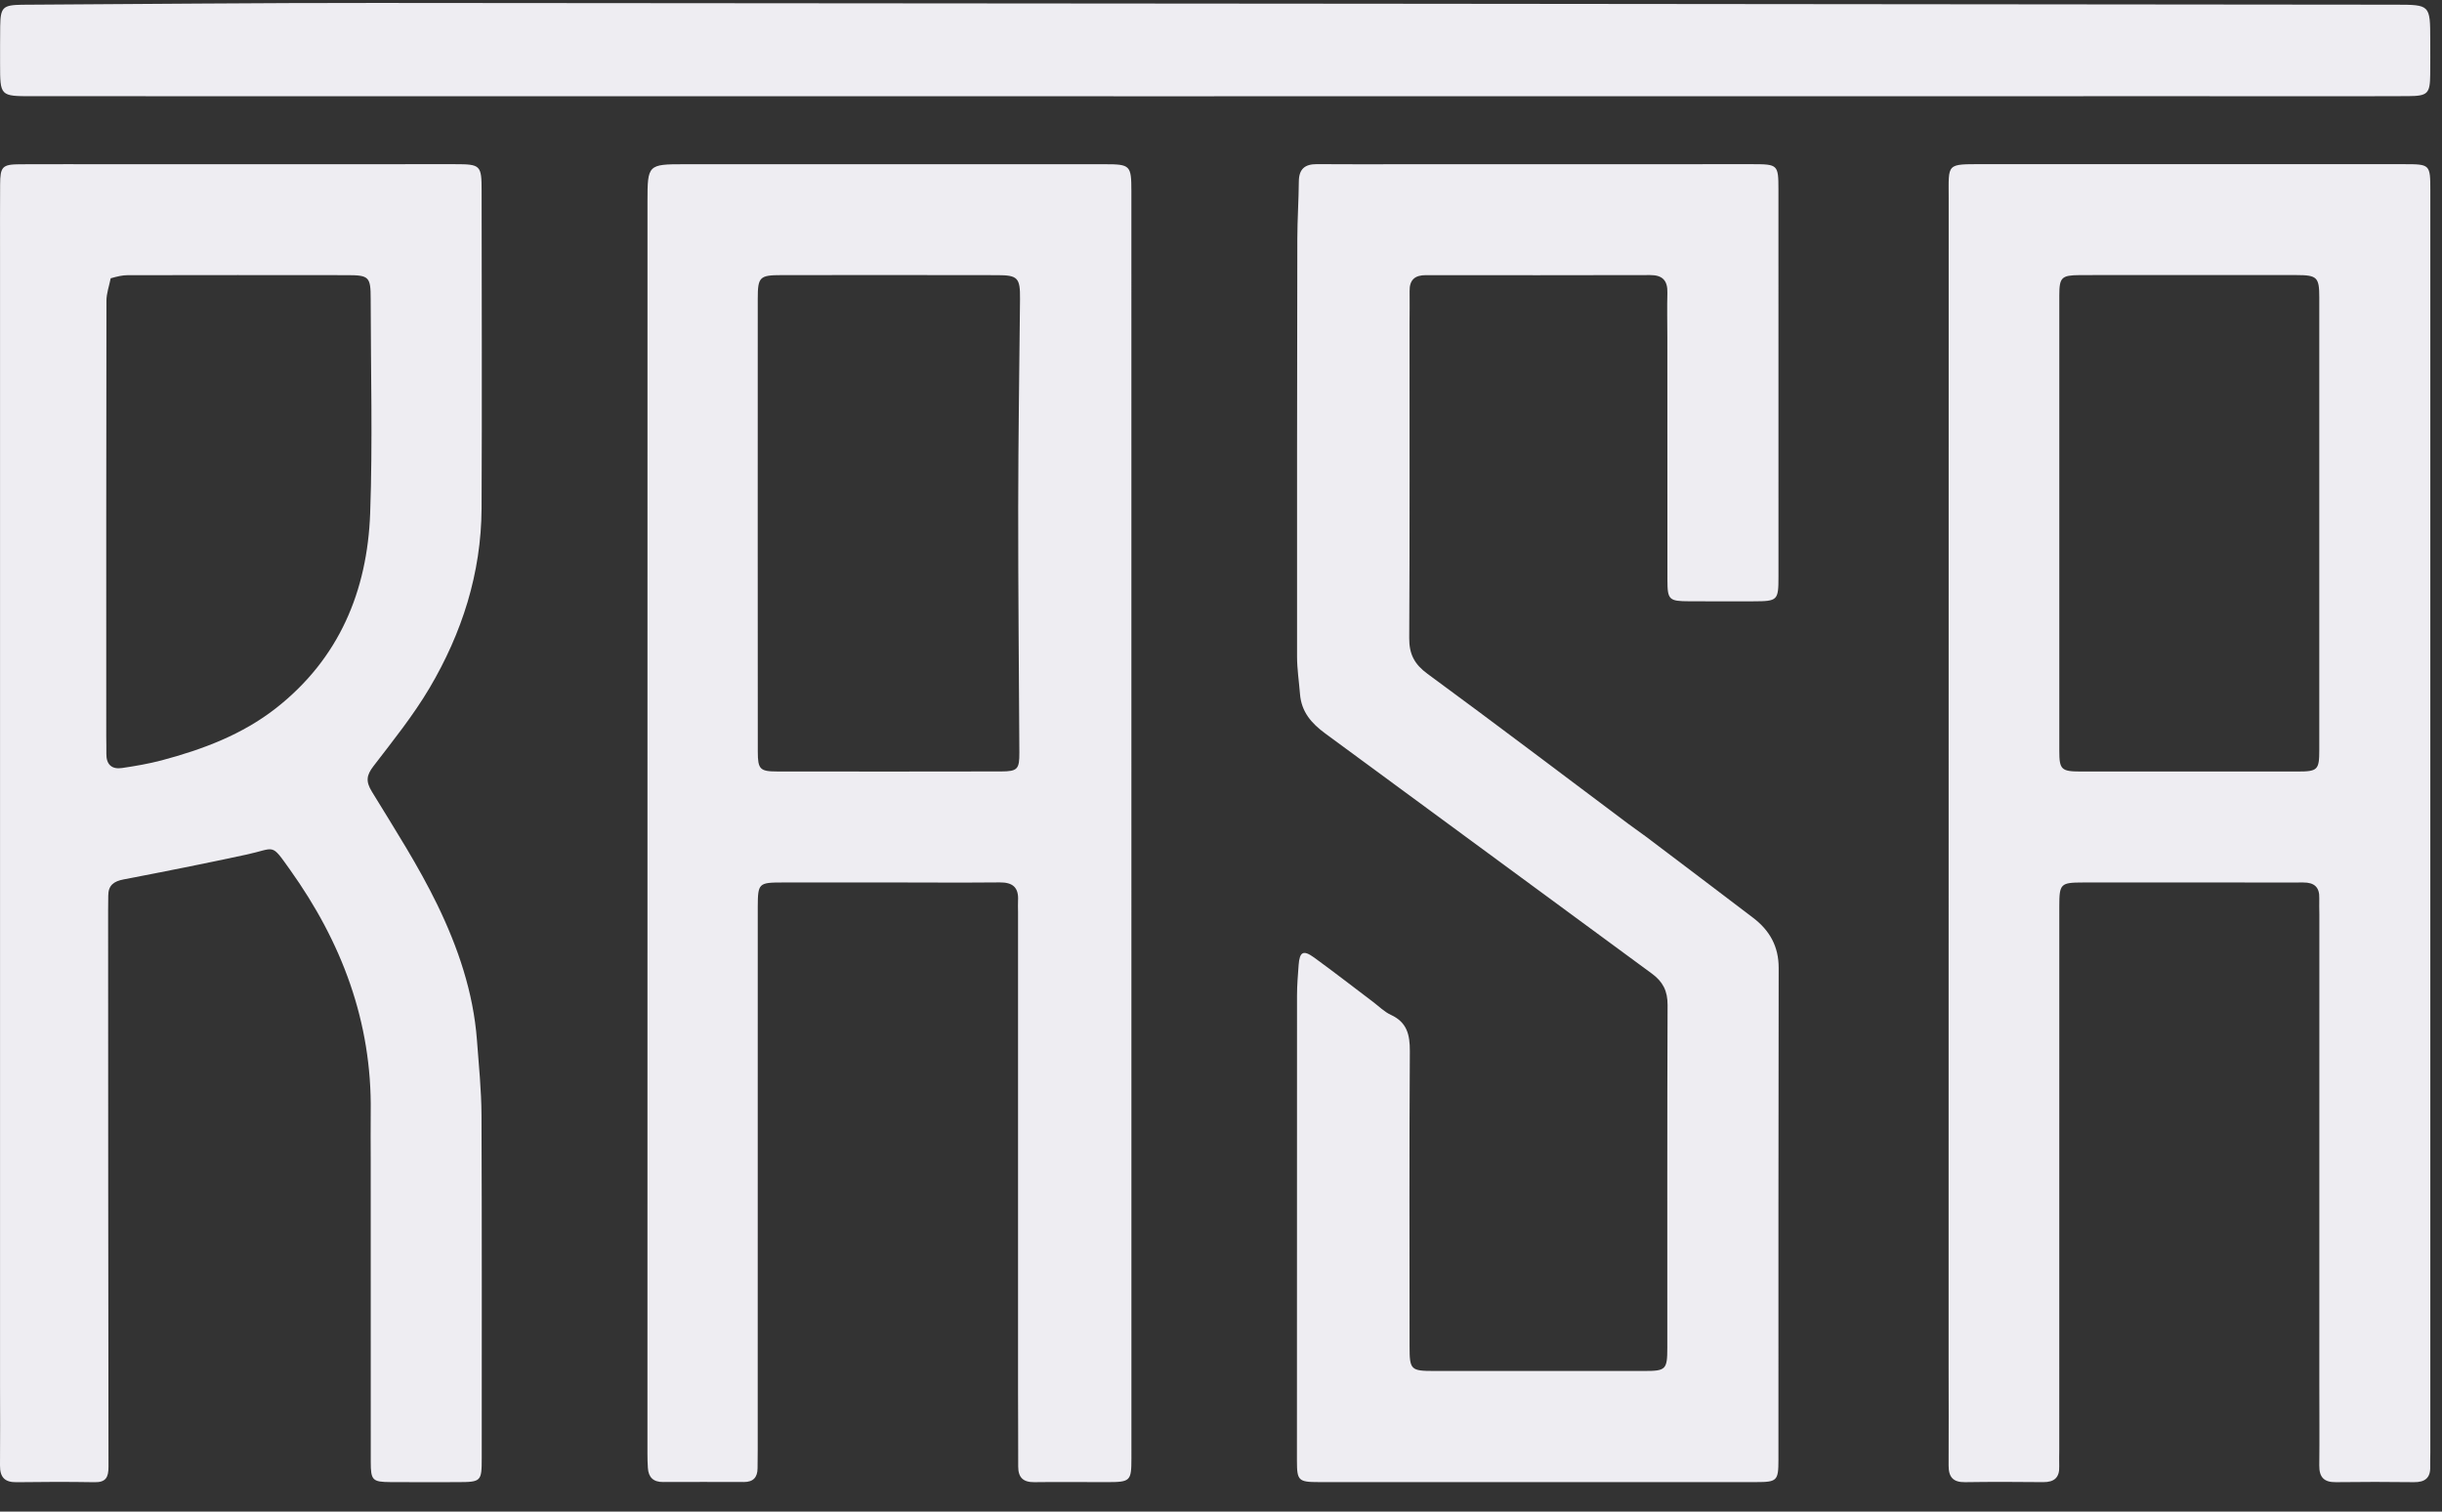 <svg width="63" height="39" viewBox="0 0 63 39" fill="none" xmlns="http://www.w3.org/2000/svg">
<rect x="0" y="0" width="63" height="39" fill="#333333" stroke="none"/>
<g clip-path="url(#clip0_3551_128974)">
<path d="M19.549 23.643C19.549 28.257 19.548 32.836 19.548 37.414C19.548 37.57 19.544 37.726 19.544 37.882C19.542 38.115 19.433 38.237 19.192 38.236C18.497 38.234 17.802 38.233 17.107 38.236C16.855 38.238 16.729 38.115 16.714 37.871C16.706 37.752 16.703 37.632 16.703 37.512C16.703 26.736 16.703 15.961 16.704 5.185C16.704 4.253 16.72 4.237 17.641 4.237C21.261 4.237 24.88 4.236 28.5 4.237C29.159 4.237 29.188 4.265 29.188 4.93C29.189 15.825 29.189 26.72 29.189 37.616C29.189 38.216 29.165 38.238 28.554 38.239C27.931 38.24 27.308 38.231 26.685 38.24C26.394 38.244 26.267 38.117 26.268 37.833C26.27 37.186 26.264 36.538 26.264 35.891C26.264 31.768 26.264 27.645 26.264 23.522C26.264 23.426 26.259 23.33 26.264 23.234C26.284 22.897 26.127 22.762 25.791 22.766C24.82 22.775 23.849 22.768 22.878 22.767C21.98 22.767 21.081 22.766 20.182 22.768C19.573 22.768 19.552 22.79 19.549 23.392C19.549 23.464 19.549 23.536 19.549 23.643ZM19.548 13.824C19.548 15.681 19.547 17.538 19.55 19.395C19.551 19.846 19.607 19.903 20.043 19.904C21.972 19.907 23.901 19.907 25.83 19.903C26.252 19.902 26.3 19.843 26.298 19.417C26.287 17.311 26.266 15.205 26.268 13.099C26.27 11.303 26.297 9.508 26.315 7.712C26.32 7.172 26.26 7.099 25.734 7.099C23.877 7.096 22.02 7.095 20.163 7.098C19.595 7.098 19.549 7.145 19.549 7.714C19.547 9.727 19.548 11.74 19.548 13.824Z" fill="#EEEDF2"/>
<path d="M50.271 30.689C50.271 22.144 50.272 13.635 50.273 5.126C50.274 4.199 50.194 4.236 51.181 4.236C54.801 4.236 58.42 4.235 62.039 4.236C62.688 4.236 62.699 4.246 62.699 4.905C62.699 15.763 62.699 26.621 62.699 37.479C62.699 37.599 62.693 37.718 62.696 37.838C62.706 38.13 62.561 38.243 62.277 38.24C61.606 38.232 60.935 38.231 60.264 38.24C59.957 38.245 59.831 38.113 59.834 37.81C59.842 37.115 59.835 36.42 59.835 35.724C59.835 31.686 59.836 27.647 59.836 23.608C59.836 23.465 59.829 23.32 59.834 23.177C59.844 22.887 59.704 22.766 59.419 22.768C58.772 22.773 58.125 22.768 57.478 22.767C56.231 22.767 54.985 22.766 53.739 22.768C53.16 22.769 53.127 22.8 53.127 23.379C53.126 28.053 53.126 32.727 53.126 37.401C53.126 37.544 53.12 37.688 53.125 37.832C53.135 38.121 52.997 38.242 52.71 38.239C52.039 38.232 51.368 38.23 50.697 38.24C50.386 38.245 50.269 38.107 50.271 37.807C50.277 36.968 50.271 36.129 50.271 35.29C50.27 33.768 50.271 32.246 50.271 30.689ZM55.261 7.097C54.722 7.097 54.183 7.094 53.644 7.098C53.185 7.102 53.127 7.158 53.127 7.622C53.125 11.54 53.125 15.457 53.127 19.375C53.127 19.854 53.181 19.904 53.672 19.905C55.541 19.906 57.41 19.907 59.279 19.905C59.792 19.905 59.834 19.863 59.834 19.351C59.836 15.458 59.836 11.564 59.834 7.67C59.834 7.153 59.777 7.098 59.251 7.097C57.945 7.094 56.639 7.097 55.261 7.097Z" fill="#EEEDF2"/>
<path d="M0.001 6.525C0.001 5.914 -0.001 5.339 0.003 4.763C0.006 4.297 0.059 4.241 0.517 4.238C1.32 4.234 2.123 4.237 2.926 4.237C5.863 4.237 8.799 4.236 11.735 4.236C12.399 4.236 12.425 4.261 12.425 4.923C12.427 7.656 12.437 10.389 12.424 13.121C12.415 14.789 11.919 16.334 11.078 17.756C10.659 18.463 10.138 19.111 9.636 19.765C9.453 20.002 9.432 20.161 9.595 20.426C10.181 21.385 10.793 22.336 11.283 23.344C11.815 24.442 12.213 25.603 12.305 26.84C12.353 27.482 12.419 28.125 12.422 28.768C12.434 31.717 12.428 34.665 12.428 37.613C12.428 38.225 12.415 38.237 11.801 38.239C11.226 38.24 10.65 38.242 10.075 38.238C9.609 38.235 9.565 38.192 9.565 37.715C9.563 35.126 9.564 32.537 9.564 29.949C9.564 29.529 9.559 29.11 9.564 28.69C9.596 26.363 8.817 24.309 7.48 22.436C6.978 21.733 7.117 21.886 6.347 22.051C5.297 22.277 4.244 22.487 3.189 22.689C2.937 22.737 2.794 22.84 2.793 23.104C2.793 23.236 2.789 23.368 2.789 23.5C2.791 28.282 2.791 33.064 2.799 37.846C2.799 38.115 2.731 38.246 2.439 38.241C1.768 38.23 1.097 38.231 0.426 38.241C0.115 38.245 -0.003 38.106 6.53316e-05 37.806C0.007 37.123 0.001 36.44 0.001 35.757C0.001 26.025 0.001 16.293 0.001 6.525ZM2.856 7.18C2.818 7.374 2.746 7.568 2.746 7.762C2.739 11.513 2.741 15.264 2.741 19.014C2.742 19.158 2.746 19.302 2.744 19.446C2.74 19.722 2.881 19.854 3.147 19.815C3.489 19.764 3.833 19.706 4.167 19.618C5.227 19.336 6.248 18.954 7.121 18.27C8.75 16.993 9.477 15.247 9.55 13.238C9.616 11.395 9.565 9.547 9.563 7.702C9.563 7.148 9.518 7.1 8.974 7.099C7.081 7.096 5.188 7.097 3.294 7.1C3.164 7.1 3.035 7.129 2.856 7.18Z" fill="#EEEDF2"/>
<path d="M42.466 21.587C43.402 22.297 44.321 22.986 45.234 23.684C45.654 24.006 45.888 24.416 45.887 24.973C45.878 29.203 45.882 33.434 45.881 37.664C45.881 38.202 45.846 38.238 45.309 38.238C41.546 38.239 37.783 38.239 34.02 38.238C33.5 38.238 33.459 38.199 33.459 37.692C33.458 33.689 33.458 29.686 33.461 25.683C33.461 25.42 33.484 25.156 33.503 24.893C33.529 24.556 33.623 24.503 33.899 24.702C34.413 25.075 34.914 25.465 35.42 25.847C35.573 25.963 35.714 26.106 35.884 26.184C36.299 26.376 36.374 26.696 36.372 27.12C36.356 29.661 36.363 32.201 36.365 34.742C36.365 35.34 36.397 35.371 36.996 35.371C38.806 35.373 40.616 35.373 42.426 35.371C42.976 35.371 43.014 35.334 43.014 34.774C43.015 31.826 43.009 28.877 43.021 25.929C43.022 25.566 42.901 25.327 42.612 25.116C39.802 23.056 37 20.984 34.19 18.924C33.832 18.662 33.573 18.363 33.538 17.906C33.513 17.584 33.462 17.263 33.462 16.941C33.459 13.346 33.463 9.75 33.469 6.155C33.47 5.664 33.504 5.173 33.508 4.682C33.511 4.361 33.662 4.233 33.974 4.235C34.741 4.242 35.508 4.237 36.276 4.237C39.26 4.236 42.244 4.235 45.228 4.236C45.862 4.236 45.881 4.255 45.881 4.877C45.882 8.209 45.883 11.54 45.882 14.872C45.882 15.495 45.864 15.512 45.23 15.514C44.679 15.515 44.127 15.516 43.576 15.513C43.059 15.511 43.017 15.475 43.017 14.964C43.014 12.879 43.015 10.793 43.015 8.708C43.015 8.325 43.005 7.941 43.016 7.558C43.025 7.241 42.894 7.096 42.572 7.097C40.642 7.102 38.713 7.101 36.783 7.099C36.501 7.099 36.361 7.221 36.366 7.51C36.371 7.798 36.364 8.086 36.364 8.373C36.364 11.07 36.37 13.766 36.356 16.463C36.354 16.878 36.49 17.138 36.829 17.386C38.567 18.661 40.284 19.964 42.009 21.256C42.153 21.363 42.3 21.466 42.466 21.587Z" fill="#EEEDF2"/>
<path d="M56.376 2.482C47.592 2.483 38.843 2.484 30.095 2.484C20.341 2.484 10.588 2.483 0.834 2.482C0.003 2.482 0.003 2.482 0.002 1.648C0.002 1.324 0.001 1.001 0.005 0.677C0.013 0.186 0.072 0.13 0.576 0.122C0.588 0.122 0.6 0.122 0.612 0.122C3.644 0.105 6.675 0.074 9.707 0.076C27.071 0.086 44.435 0.105 61.8 0.121C62.695 0.122 62.695 0.123 62.697 1.027C62.697 1.326 62.7 1.626 62.696 1.926C62.69 2.416 62.632 2.477 62.128 2.48C61.265 2.485 60.402 2.483 59.54 2.483C58.497 2.483 57.454 2.482 56.376 2.482Z" fill="#EEEDF2"/>
</g>
<defs>
<clipPath id="clip0_3551_128974">
<rect width="62.7" height="38.166" fill="white" transform="translate(0 0.075)"/>
</clipPath>
</defs>
</svg>
